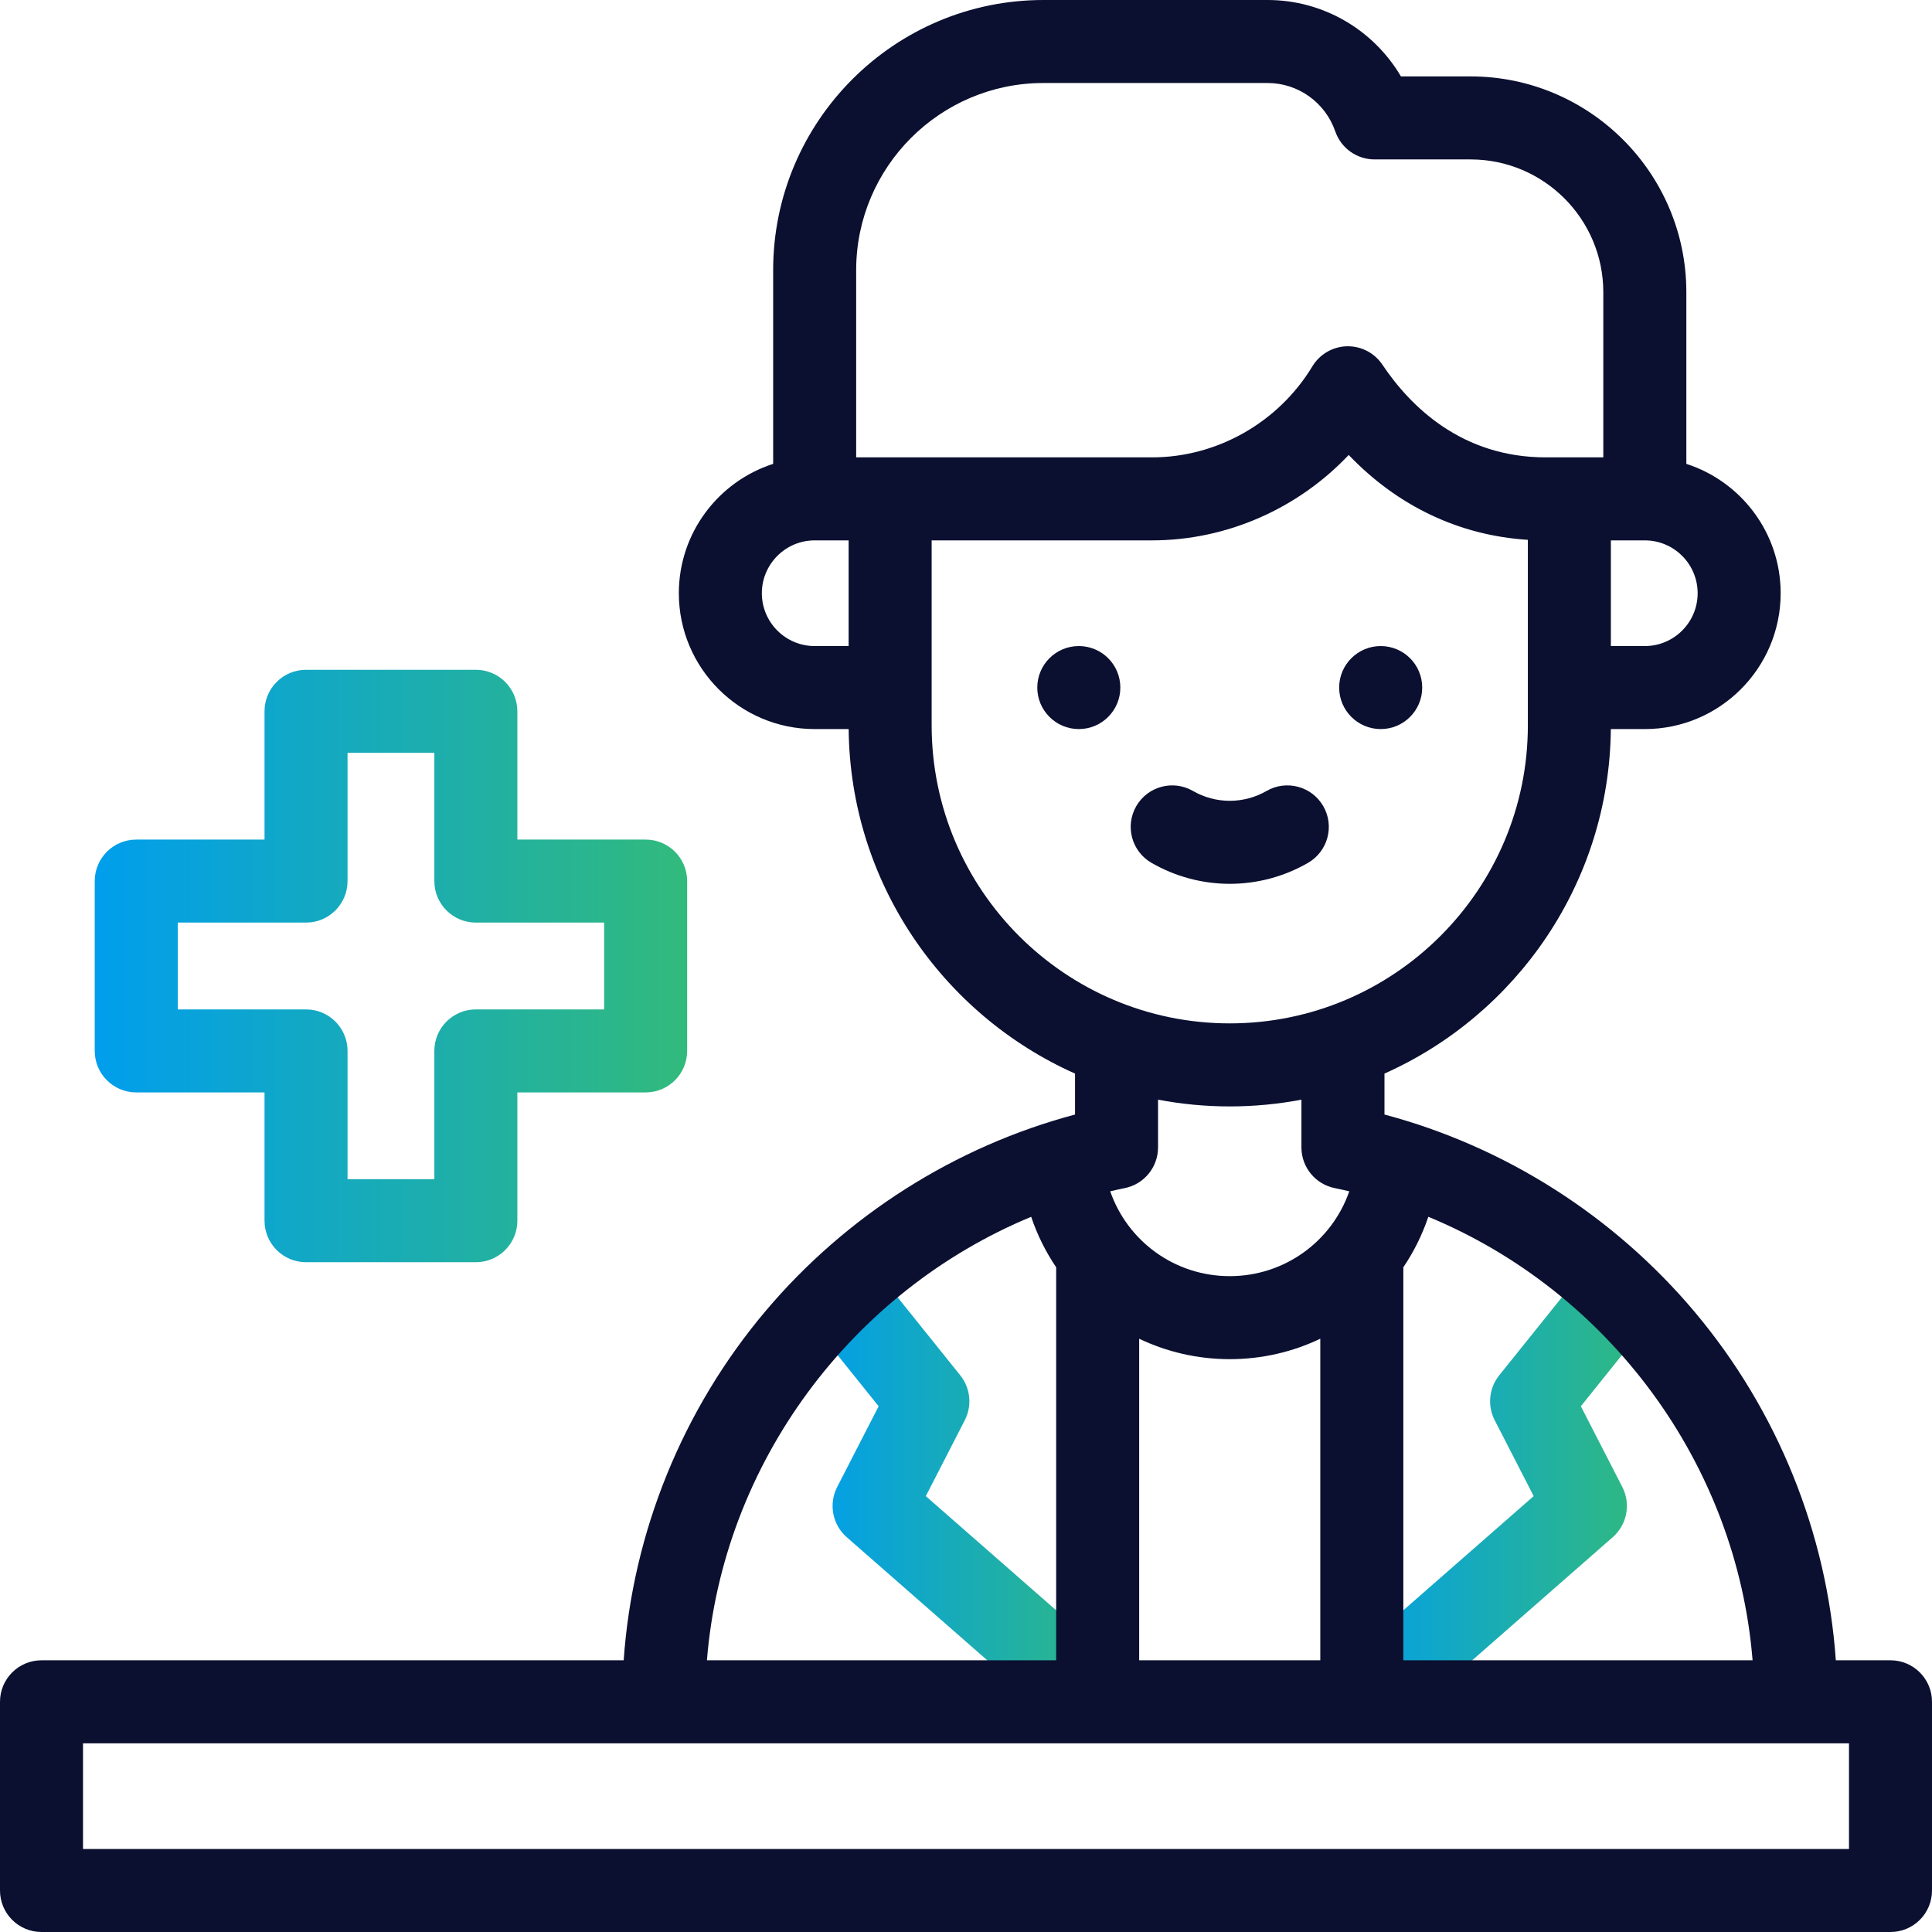 <svg width="60" height="60" viewBox="0 0 60 60" fill="none" xmlns="http://www.w3.org/2000/svg">
<path d="M34.564 51.554L28.752 46.464L29.962 44.107C30.195 43.654 30.139 43.108 29.821 42.711L27.329 39.607C26.883 39.052 26.072 38.963 25.517 39.409C24.962 39.855 24.873 40.666 25.319 41.221L27.287 43.673L25.999 46.181C25.729 46.707 25.852 47.35 26.296 47.739L32.865 53.493C33.11 53.708 33.413 53.813 33.714 53.813C34.073 53.813 34.429 53.664 34.684 53.373C35.153 52.837 35.099 52.023 34.564 51.554Z" fill="url(#paint0_linear_288_581)"/>
<path d="M50.837 39.443C50.282 38.998 49.471 39.086 49.025 39.641L46.561 42.71C46.242 43.107 46.187 43.654 46.419 44.106L47.63 46.463L41.889 51.491C41.354 51.96 41.3 52.774 41.769 53.31C42.024 53.601 42.381 53.75 42.739 53.75C43.041 53.75 43.344 53.644 43.588 53.43L50.085 47.739C50.53 47.349 50.653 46.707 50.383 46.181L49.095 43.672L51.035 41.255C51.481 40.7 51.392 39.889 50.837 39.443Z" fill="url(#paint1_linear_288_581)"/>
<path d="M20.051 26.074H16.067V22.09C16.067 21.378 15.49 20.801 14.778 20.801H9.504C8.792 20.801 8.215 21.378 8.215 22.09V26.074H4.231C3.519 26.074 2.942 26.651 2.942 27.363V32.637C2.942 33.349 3.519 33.926 4.231 33.926H8.215V37.91C8.215 38.622 8.792 39.199 9.504 39.199H14.778C15.49 39.199 16.067 38.622 16.067 37.91V33.926H20.051C20.763 33.926 21.34 33.349 21.34 32.637V27.363C21.34 26.651 20.763 26.074 20.051 26.074ZM18.762 31.348H14.778C14.066 31.348 13.489 31.925 13.489 32.637V36.621H10.793V32.637C10.793 31.925 10.216 31.348 9.504 31.348H5.52V28.652H9.504C10.216 28.652 10.793 28.075 10.793 27.363V23.379H13.489V27.363C13.489 28.075 14.066 28.652 14.778 28.652H18.762V31.348Z" fill="url(#paint2_linear_288_581)"/>
<path d="M58.711 51.562H57.013C56.738 47.614 55.204 43.809 52.638 40.753C50.124 37.759 46.731 35.606 42.996 34.613V33.341C47.101 31.51 49.98 27.409 50.026 22.642H51.082C53.408 22.642 55.3 20.75 55.3 18.423C55.3 16.546 54.068 14.952 52.371 14.406V9.074C52.371 5.379 49.365 2.373 45.67 2.373H43.507C42.655 0.924 41.09 0 39.368 0H32.403C27.776 0 24.011 3.764 24.011 8.391V14.406C22.314 14.952 21.082 16.546 21.082 18.423C21.082 20.75 22.974 22.642 25.3 22.642H26.356C26.402 27.409 29.281 31.511 33.386 33.341V34.613C29.674 35.6 26.296 37.736 23.787 40.702C21.197 43.765 19.645 47.593 19.369 51.562H1.289C0.577 51.562 0 52.139 0 52.851V58.711C0 59.423 0.577 60 1.289 60H58.711C59.423 60 60 59.423 60 58.711V52.851C60 52.139 59.423 51.562 58.711 51.562ZM54.428 51.562H43.582V39.356C43.906 38.877 44.169 38.35 44.358 37.788C49.953 40.102 53.934 45.445 54.428 51.562ZM35.378 41.575C36.231 41.983 37.186 42.21 38.191 42.21C39.196 42.21 40.15 41.983 41.003 41.575V51.562H35.378V41.575ZM51.082 20.064H50.027V16.782H51.082C51.986 16.782 52.722 17.518 52.722 18.423C52.722 19.328 51.986 20.064 51.082 20.064ZM26.589 8.391C26.589 5.186 29.197 2.578 32.403 2.578H39.367C40.314 2.578 41.159 3.183 41.469 4.083C41.649 4.602 42.138 4.951 42.688 4.951H45.67C47.943 4.951 49.792 6.801 49.792 9.074V14.204H48.004C45.408 14.204 43.812 12.639 42.931 11.325C42.691 10.968 42.289 10.754 41.86 10.754C41.85 10.754 41.84 10.754 41.83 10.754C41.389 10.765 40.985 11 40.757 11.377C39.703 13.121 37.795 14.204 35.776 14.204H26.589L26.589 8.391ZM23.66 18.423C23.66 17.519 24.396 16.782 25.3 16.782H26.355V20.064H25.3C24.396 20.064 23.66 19.328 23.66 18.423ZM28.933 22.525V16.782H35.776C38.095 16.782 40.311 15.796 41.885 14.129C43.4 15.715 45.319 16.63 47.449 16.765V22.525C47.449 27.63 43.296 31.782 38.191 31.782C33.086 31.782 28.933 27.63 28.933 22.525ZM38.191 34.361C38.952 34.361 39.696 34.288 40.417 34.151V35.634C40.417 36.246 40.848 36.774 41.448 36.897C41.6 36.928 41.752 36.961 41.903 36.997C41.365 38.547 39.898 39.632 38.191 39.632C36.483 39.632 35.017 38.547 34.479 36.997C34.63 36.961 34.782 36.928 34.934 36.897C35.534 36.774 35.964 36.246 35.964 35.634V34.151C36.686 34.288 37.43 34.361 38.191 34.361ZM32.024 37.789C32.213 38.351 32.476 38.877 32.8 39.356V51.562H21.954C22.448 45.452 26.438 40.104 32.024 37.789ZM57.422 57.422H2.578V54.141H57.422V57.422Z" fill="#0B1030"/>
<path d="M33.504 20.064C32.792 20.064 32.214 20.641 32.214 21.353C32.214 22.064 32.792 22.642 33.504 22.642C34.216 22.642 34.793 22.064 34.793 21.353C34.793 20.641 34.216 20.064 33.504 20.064Z" fill="#0B1030"/>
<path d="M42.879 22.642C43.591 22.642 44.168 22.064 44.168 21.353C44.168 20.641 43.591 20.064 42.879 20.064C42.167 20.064 41.589 20.641 41.589 21.353C41.589 22.064 42.167 22.642 42.879 22.642Z" fill="#0B1030"/>
<path d="M40.623 26.796C41.239 26.44 41.451 25.652 41.095 25.035C40.739 24.419 39.95 24.208 39.334 24.564C38.987 24.764 38.592 24.87 38.191 24.87C37.791 24.87 37.395 24.764 37.049 24.564C36.432 24.208 35.644 24.419 35.288 25.035C34.932 25.652 35.143 26.44 35.76 26.796C36.498 27.222 37.339 27.448 38.191 27.448C39.044 27.448 39.885 27.223 40.623 26.796Z" fill="#0B1030"/>
<defs>
<linearGradient id="paint0_linear_288_581" x1="25.035" y1="46.469" x2="35.004" y2="46.469" gradientUnits="userSpaceOnUse">
<stop stop-color="#009EED"/>
<stop offset="1" stop-color="#32BA7C"/>
</linearGradient>
<linearGradient id="paint1_linear_288_581" x1="41.45" y1="46.454" x2="51.319" y2="46.454" gradientUnits="userSpaceOnUse">
<stop stop-color="#009EED"/>
<stop offset="1" stop-color="#32BA7C"/>
</linearGradient>
<linearGradient id="paint2_linear_288_581" x1="2.942" y1="30" x2="21.34" y2="30" gradientUnits="userSpaceOnUse">
<stop stop-color="#009EED"/>
<stop offset="1" stop-color="#32BA7C"/>
</linearGradient>
</defs>
</svg>
